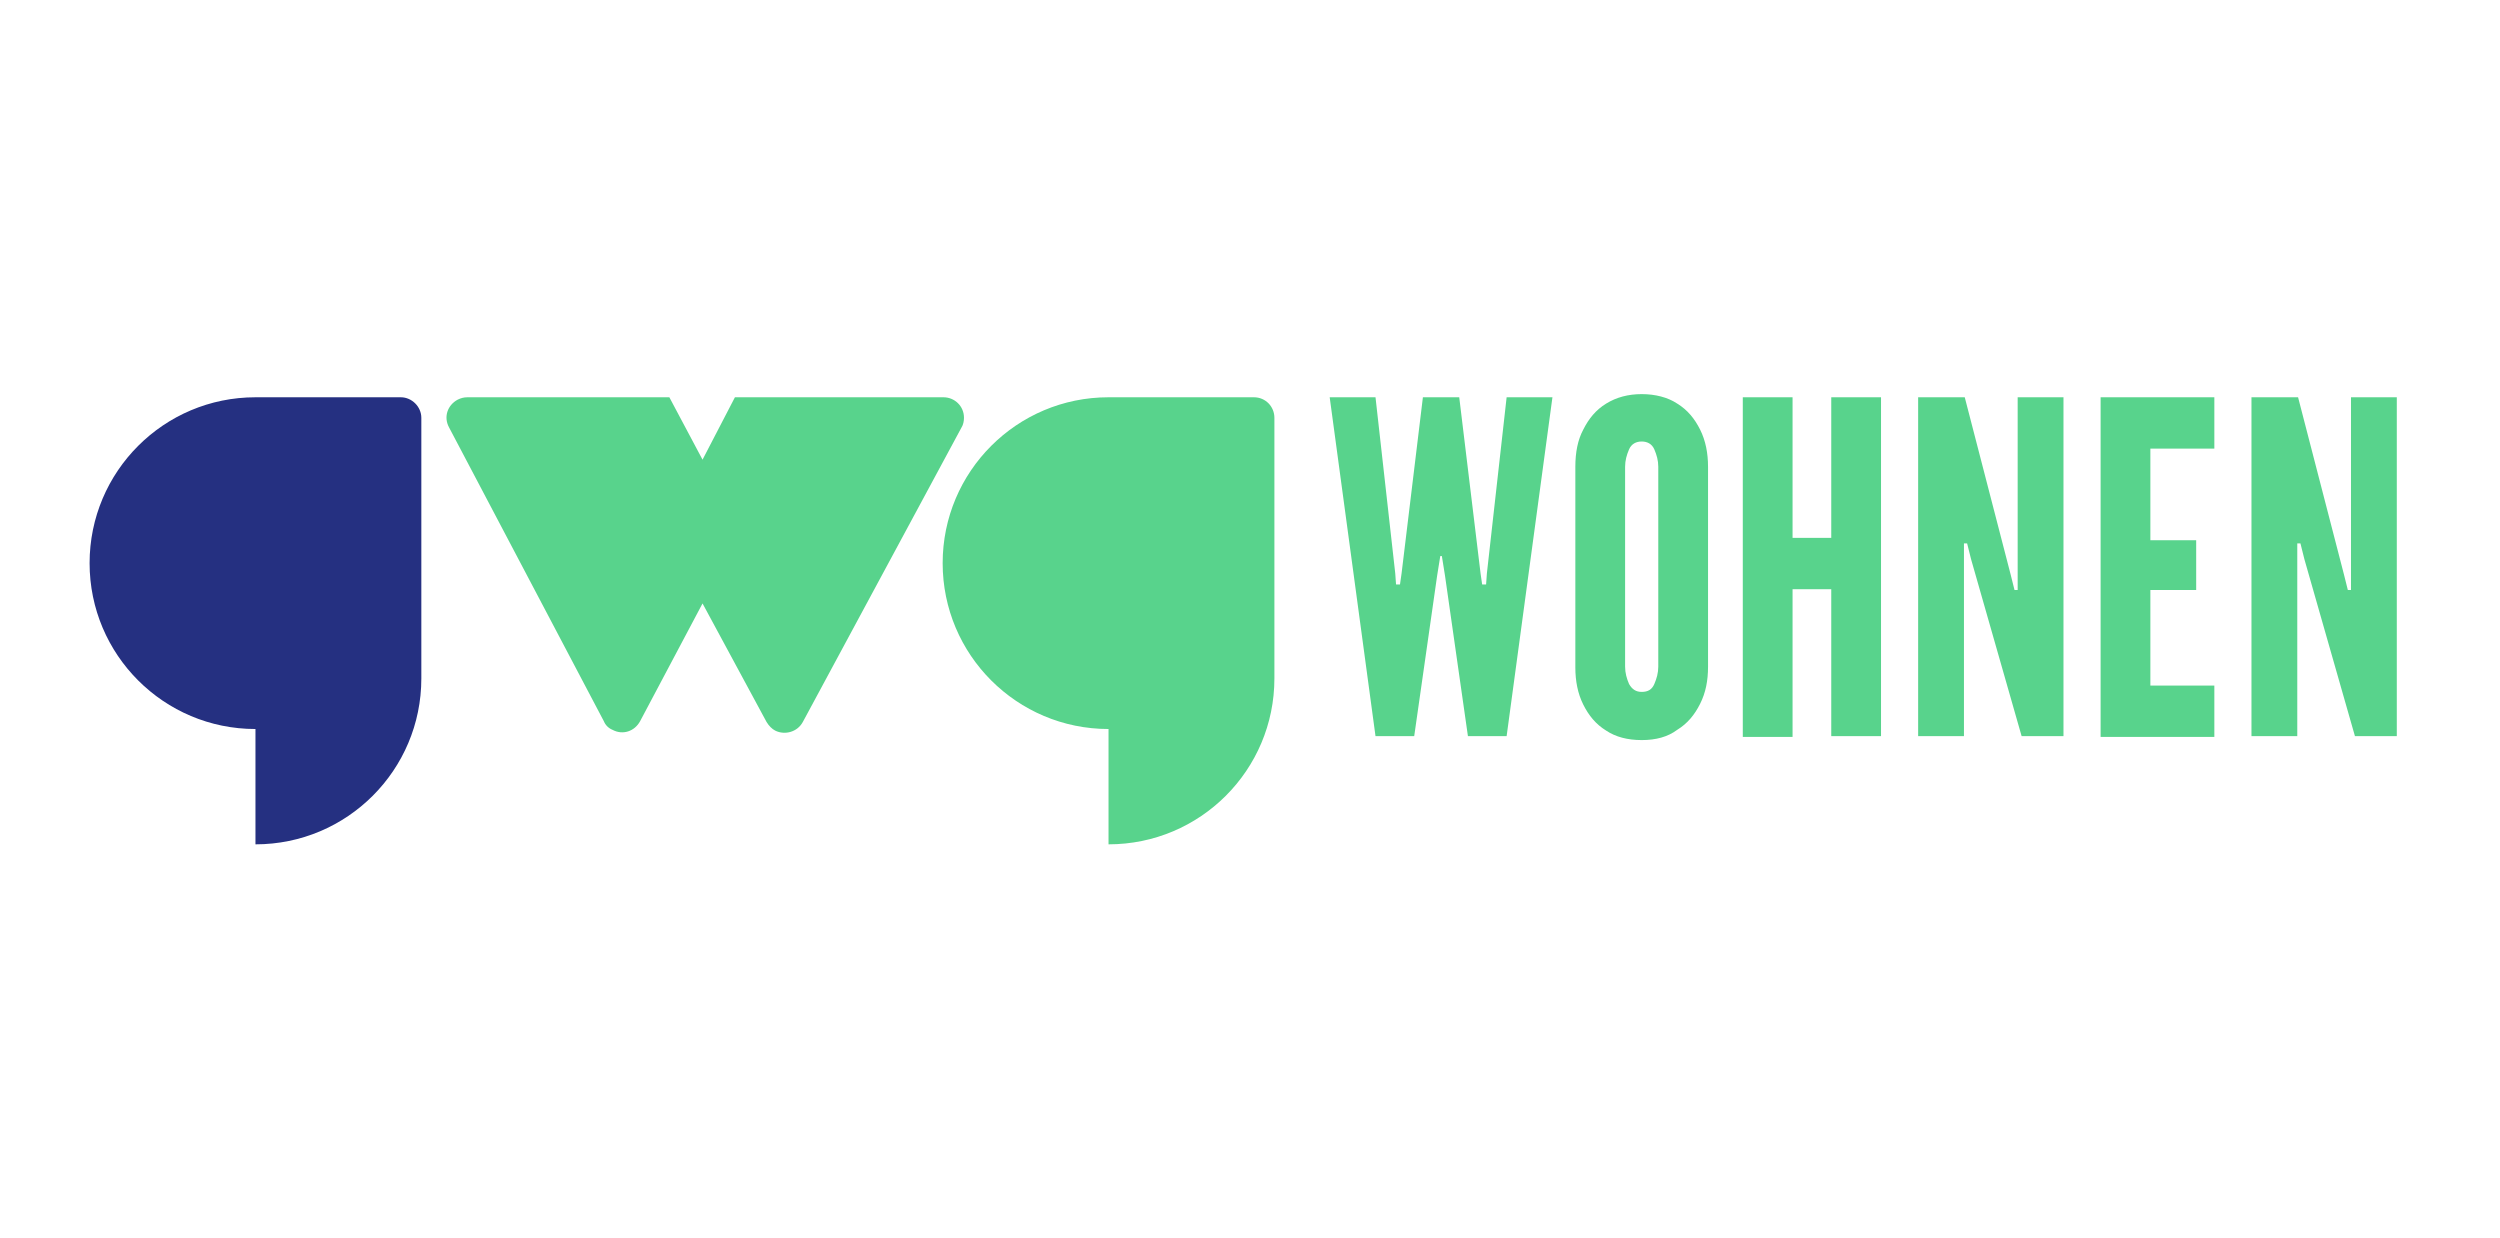 <?xml version="1.0" encoding="UTF-8"?>
<svg id="Ebene_18" xmlns="http://www.w3.org/2000/svg" viewBox="0 0 629.217 311.704">
  <g id="gwg">
    <path id="Pfad_6" d="M100.876,99.989h-36.579c-23.061,0-41.748,18.687-41.748,41.748s18.687,41.748,41.748,41.748v29.025c23.061,0,41.748-18.687,41.748-41.748v-65.604c0-2.783-2.386-5.169-5.169-5.169" fill="#253081" fill-rule="evenodd"/>
    <path id="Pfad_4" d="M320.75,168.973v-63.815c0-2.783-2.187-5.169-5.169-5.169h-36.579c-23.061,0-41.748,18.687-41.748,41.748s18.687,41.748,41.748,41.748v29.025c23.061,0,41.748-18.687,41.748-41.748v-1.789" fill="#58d38c" fill-rule="evenodd"/>
    <path id="Pfad_5" d="M168.469,99.989l8.35,15.705,8.151-15.705h52.483c2.783,0,5.169,2.187,5.169,5.169,0,.795-.199,1.789-.596,2.386l-39.959,74.153c-1.392,2.584-4.572,3.38-6.958,2.187-.795-.398-1.59-1.193-2.187-2.187l-16.103-29.82-15.705,29.621c-1.392,2.584-4.374,3.578-6.958,2.187-.994-.398-1.789-1.193-2.187-2.187l-38.965-73.954c-1.392-2.584-.398-5.566,2.187-6.958.795-.398,1.59-.596,2.386-.596h50.893Z" fill="#58d38c" fill-rule="evenodd"/>
  </g>
  <g id="wohnen">
    <path d="M346.196,185.274l-11.53-85.285h11.53l4.97,44.333.199,2.783h.994l.398-2.783,5.368-44.333h9.145l5.368,44.333.398,2.783h.994l.199-2.783,4.97-44.333h11.53l-11.53,85.285h-9.741l-5.765-40.356-.795-4.97h-.398l-.795,4.97-5.765,40.356h-9.741Z" fill="#58d38c"/>
    <path d="M413.192,186.268c-3.578,0-6.56-.795-8.946-2.386-2.584-1.59-4.374-3.777-5.765-6.56-1.392-2.783-1.988-5.964-1.988-9.344v-50.495c0-3.578.596-6.759,1.988-9.344,1.392-2.783,3.181-4.97,5.765-6.56,2.584-1.59,5.566-2.386,8.946-2.386s6.56.795,8.946,2.386c2.584,1.59,4.374,3.777,5.765,6.56s1.988,5.964,1.988,9.344v50.297c0,3.578-.596,6.56-1.988,9.344s-3.181,4.97-5.765,6.56c-2.386,1.789-5.368,2.584-8.946,2.584ZM413.192,174.142c1.59,0,2.584-.596,3.181-1.988s.994-2.783.994-4.374v-50.297c0-1.59-.398-2.982-.994-4.374s-1.789-1.988-3.181-1.988-2.584.596-3.181,1.988-.994,2.783-.994,4.374v50.297c0,1.59.398,2.982.994,4.374.795,1.392,1.789,1.988,3.181,1.988Z" fill="#58d38c"/>
    <path d="M438.638,185.274v-85.285h12.524v35.386h9.741v-35.386h12.524v85.285h-12.524v-36.977h-9.741v37.176h-12.524v-.199Z" fill="#58d38c"/>
    <path d="M482.772,185.274v-85.285h11.729l11.53,44.531.994,3.976h.795v-48.507h11.53v85.285h-10.536l-12.723-44.531-.994-3.976h-.795v48.507h-11.53Z" fill="#58d38c"/>
    <path d="M528.695,185.274v-85.285h28.627v12.922h-16.103v23.061h11.53v12.524h-11.53v24.055h16.103v12.922h-28.627v-.199Z" fill="#58d38c"/>
    <path d="M566.665,185.274v-85.285h11.729l11.53,44.531.994,3.976h.795v-48.507h11.53v85.285h-10.536l-12.723-44.531-.994-3.976h-.795v48.507h-11.53Z" fill="#58d38c"/>
  </g>
</svg>